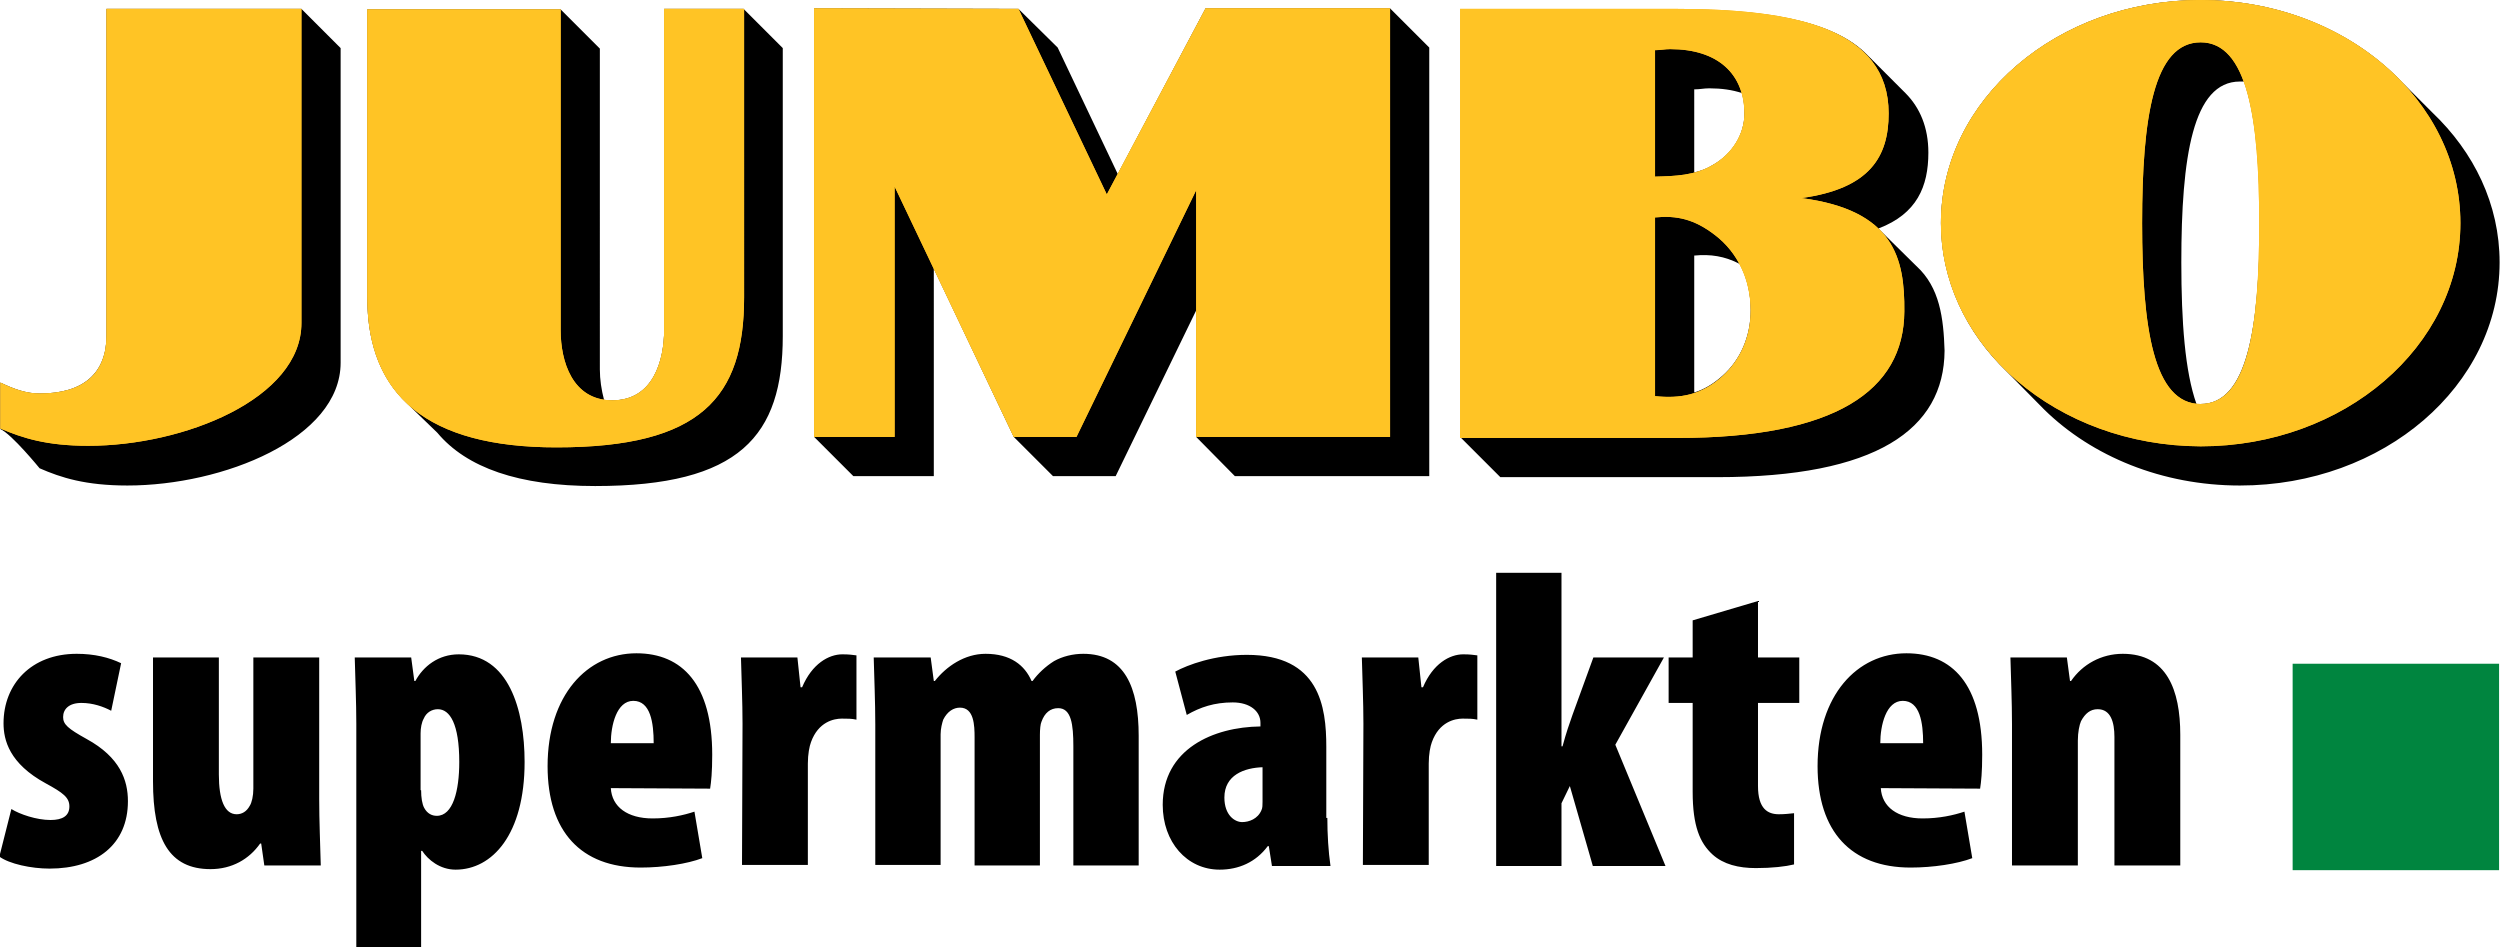 <svg id="Laag_1" xmlns="http://www.w3.org/2000/svg" viewBox="0 0 478.2 181.2" width="2500" height="947"><style>.st0{fill:#fdb927}.st1{fill:#ffc425}.st2{fill:#00853f}</style><path d="M57.6 1.7H20.3v62.5c0 7.1-4.3 11.1-12.8 11.1-2.6 0-5-.9-7.5-2.1v8.9c2.2 1 7.5 7.5 7.5 7.5 4.1 1.8 8.8 3.3 16.8 3.3 18.3 0 40.8-9 40.8-23.5V9.2l-7.5-7.5zM265.9 1.6h-35.3l-16.8 31.7-11.5-24.2-7.5-7.4-39.1-.1v82l7.5 7.5h15.4V51.4l15.3 32.2 7.5 7.5h12l15.4-31.7v24.2l7.4 7.5h37.2v-82zM465.3 21.5l-5.6-5.6C450.6 6.2 436.6 0 421 0c-27.5 0-49.7 19.1-49.7 42.7 0 10.9 4.8 20.9 12.6 28.4l7.2 7.3c9.1 8.9 22.5 14.5 37.4 14.5 27.5 0 49.7-19.1 49.7-42.7 0-11.1-4.9-21.1-12.9-28.7M421 77.3h-.8c-2.2-6.2-2.9-15.7-2.9-27.1 0-20.2 2.2-34.6 11.2-34.6h.8c2.2 6.2 3 15.7 3 27.1-.1 20.1-2.4 34.6-11.3 34.6zM366.6 50.9l-7.2-7.1v-.1c7.3-2.8 9.5-8 9.5-14.5 0-4.8-1.6-8.6-4.4-11.4l-7.2-7.2c-6.6-6.9-20.3-8.8-36.4-8.8h-41.4v82l7.5 7.5h41.5c30.4 0 43.4-9.1 43.5-24.2-.2-6.2-.9-12.1-5.4-16.2m-42.5-33.8c1.1 0 1.8-.2 2.9-.2 2.3 0 4.4.3 6.2.9.4 1.2.5 2.6.5 4 0 3.9-2.3 7.7-6.1 9.8-1.1.7-2.3 1.1-3.5 1.4V17.1m5.4 54.8c-1.8 1.6-3.5 2.6-5.4 3.2V48.9c3.1-.3 5.8.1 8.7 1.6 1.4 2.6 2.1 5.6 2.1 8.8 0 5.1-2 9.6-5.4 12.6zM142.2 1.7H127v61.4c0 5.9-2.1 13.5-9.9 13.5-.6 0-1.1 0-1.6-.1-.5-1.9-.8-3.9-.8-5.8V9.3l-7.5-7.5h-37v55.1c0 8.2 2.2 14.6 6.6 19.3l.8.8 6 5.8C89.2 89.5 99.2 93 113.8 93c27.7 0 35.9-9.6 35.9-28.7V9.2l-7.5-7.5z"/><path class="st0" d="M0 73.2c2.4 1.2 4.9 2.1 7.5 2.1 8.5 0 12.8-3.9 12.8-11.1V1.7h37.3v60.1c0 14.5-22.5 23.5-40.8 23.5-8 0-12.6-1.5-16.8-3.3v-8.8zM155.7 83.6v-82l39.1.1 16.9 35.5 18.9-35.6h35.3v82h-37.1V36.4l-22.9 47.2h-12l-22.8-47.9v47.9zM279.3 83.7v-82h41.4c22.7 0 40.6 3.8 40.6 20 0 8.3-3.6 14.4-16.7 16.2 17.7 2.3 19.8 11.5 19.7 21.7-.1 15.1-13.1 24.2-43.5 24.2h-41.5m37.3-8c4.8.5 8.9-.2 12.9-3.8 3.4-3.1 5.4-7.5 5.4-12.5 0-6-2.5-11.2-6.8-14.5-4-3.1-7.4-3.8-11.5-3.4v34.2m0-42c3.8-.1 7.6-.2 11-2.2 3.7-2.1 6.1-5.9 6.1-9.8 0-7.6-5-12.4-14.2-12.4-1.1 0-1.8.2-2.9.2v24.2zM371.3 42.7C371.3 19.1 393.5 0 421 0c27.5 0 49.7 19.1 49.7 42.7S448.4 85.4 421 85.4c-27.5-.1-49.7-19.2-49.7-42.7M421 77.3c9 0 11.2-14.4 11.2-34.6 0-20.2-2.3-34.6-11.2-34.6-9 0-11.2 14.4-11.2 34.6 0 20.1 2.2 34.6 11.2 34.6zM117.1 76.6c-7.7 0-9.9-7.5-9.9-13.4V1.8h-37v55.1c0 18.8 11.5 28.7 36.2 28.7 27.7 0 35.9-9.6 35.9-28.7V1.7H127v61.4c0 5.9-2.1 13.5-9.9 13.5z"/><path class="st1" d="M0 73.2c2.4 1.2 4.9 2.1 7.5 2.1 8.5 0 12.8-3.9 12.8-11.1V1.7h37.3v60.1c0 14.5-22.5 23.5-40.8 23.5-8 0-12.6-1.5-16.8-3.3v-8.8zM155.7 83.6v-82l39.1.1 16.9 35.5 18.9-35.6h35.3v82h-37.1V36.4l-22.9 47.2h-12l-22.8-47.9v47.9zM279.3 83.7v-82h41.4c22.7 0 40.6 3.8 40.6 20 0 8.3-3.6 14.4-16.7 16.2 17.7 2.3 19.8 11.5 19.7 21.7-.1 15.1-13.1 24.2-43.5 24.2h-41.5m37.3-8c4.8.5 8.9-.2 12.9-3.8 3.4-3.1 5.4-7.5 5.4-12.5 0-6-2.5-11.2-6.8-14.5-4-3.1-7.4-3.8-11.5-3.4v34.2m0-42c3.8-.1 7.6-.2 11-2.2 3.7-2.1 6.1-5.9 6.1-9.8 0-7.6-5-12.4-14.2-12.4-1.1 0-1.8.2-2.9.2v24.2zM371.3 42.7C371.3 19.1 393.5 0 421 0c27.5 0 49.7 19.1 49.7 42.7S448.4 85.4 421 85.4c-27.5-.1-49.7-19.2-49.7-42.7M421 77.3c9 0 11.2-14.4 11.2-34.6 0-20.2-2.3-34.6-11.2-34.6-9 0-11.2 14.4-11.2 34.6 0 20.1 2.2 34.6 11.2 34.6zM117.1 76.6c-7.7 0-9.9-7.5-9.9-13.4V1.8h-37v55.1c0 18.8 11.5 28.7 36.2 28.7 27.7 0 35.9-9.6 35.9-28.7V1.7H127v61.4c0 5.9-2.1 13.5-9.9 13.5z"/><path class="st2" d="M438.6 127h39.5v39.5h-39.5z"/><path d="M2.1 154.8c1.6 1 4.8 2.1 7.5 2.1 2.3 0 3.6-.8 3.6-2.6 0-1.7-1.2-2.6-4.5-4.4-7-3.8-8.1-8.3-8.1-11.5 0-7.5 5.3-13.3 14-13.3 3.4 0 6.2.7 8.5 1.8l-1.9 9.1c-1.5-.8-3.5-1.5-5.7-1.5-2.4 0-3.5 1.2-3.5 2.7 0 1.4.9 2.2 4.5 4.2 6.4 3.5 7.9 7.9 7.9 11.9 0 8.3-6 12.9-15 12.9-3.5 0-7.7-.9-9.6-2.3l2.3-9.1zM61 152.9c0 4.2.2 8.7.3 12.7H50.5l-.6-4.2h-.2c-2.1 3-5.4 4.9-9.5 4.9-7.9 0-11-5.7-11-16.8v-23.7h12.6v22.4c0 4.8 1.1 7.6 3.4 7.6 1 0 1.9-.5 2.5-1.6.4-.6.7-1.9.7-3.3v-25.1H61v27.1zM68.1 138.5c0-4.2-.2-8.5-.3-12.7h10.8l.6 4.5h.2c1.5-2.8 4.4-5.1 8.3-5.1 9.5 0 12.6 10.5 12.6 20.6 0 13.9-6.2 20.6-13.2 20.6-3 0-5.3-1.9-6.4-3.6h-.2v18.5H68.1v-42.8m12.4 12.7c0 1.4.2 2.7.6 3.4.6 1.1 1.5 1.5 2.4 1.5 3.1 0 4.3-4.8 4.3-10.3 0-7.3-1.8-10.1-4.1-10.1-1.1 0-2.2.6-2.7 1.8-.4.7-.6 1.8-.6 2.8v10.9zM116.8 150.8c.2 3.6 3.2 5.8 8 5.8 3.2 0 5.9-.6 8-1.3l1.5 8.9c-2.9 1.1-7.5 1.8-11.8 1.8-11.4 0-17.8-6.9-17.8-19.4 0-13.6 7.6-21.6 17-21.6 8.8 0 14.5 6 14.5 19.4 0 3.4-.2 5.2-.4 6.5l-19-.1m8.2-8.6c0-3.9-.6-8.1-3.9-8.1-3.2 0-4.3 4.7-4.3 8.1h8.2zM142 138.5c0-4.2-.2-8.7-.3-12.7h10.8l.6 5.7h.3c1.9-4.5 5.1-6.3 7.7-6.3 1.3 0 1.9.1 2.7.2v12.3c-.9-.2-1.7-.2-2.8-.2-1.5 0-4.5.6-5.9 4.5-.3.8-.6 2.3-.6 4.1v19.4h-12.6l.1-27zM167.4 138.5c0-4.2-.2-8.7-.3-12.7H178l.6 4.5h.2c2.2-2.8 5.7-5.2 9.7-5.2 4.8 0 7.5 2.2 8.8 5.2h.2c1-1.4 2.5-2.8 4.1-3.8 1.6-.9 3.6-1.4 5.6-1.4 7.9 0 10.6 6.4 10.6 15.7v24.8h-12.5v-22.8c0-4.2-.4-7.3-2.9-7.3-1.5 0-2.6.9-3.2 2.6-.2.4-.3 1.5-.3 2.5v25h-12.5v-24.5c0-2.3-.1-5.7-2.8-5.7-1.2 0-2.4.7-3.2 2.3-.2.6-.5 1.7-.5 2.8v25h-12.5v-27zM253.9 156.5c0 3.2.2 6.4.6 9.2h-11.2l-.6-3.8h-.2c-2.3 3.1-5.6 4.5-9.2 4.5-6.3 0-10.9-5.3-10.9-12.4 0-10.7 9.7-14.9 18.7-15v-.7c0-2.2-2-3.9-5.3-3.9-3.5 0-6.2.9-8.8 2.4l-2.2-8.3c2.4-1.3 7.5-3.2 13.7-3.2 13.9 0 15.2 9.9 15.2 17.6v13.6m-12.1-9.7c-3.6.1-7.4 1.5-7.4 5.8 0 3.4 2 4.7 3.4 4.7 1.3 0 3-.6 3.7-2.3.2-.4.2-1 .2-1.6v-6.6zM260.8 138.5c0-4.2-.2-8.7-.3-12.7h10.8l.6 5.7h.3c1.9-4.5 5.1-6.3 7.7-6.3 1.3 0 1.9.1 2.7.2v12.3c-.9-.2-1.7-.2-2.8-.2-1.5 0-4.5.6-5.9 4.5-.3.8-.6 2.3-.6 4.1v19.4h-12.6l.1-27zM298.7 142.8h.2c.7-2.6 1.3-4.3 1.9-6l4-11h13.5l-9.3 16.7 9.6 23.2h-13.9l-4.4-15.3-1.6 3.3v12h-12.5v-56.1h12.5v33.2zM336.3 115v10.8h7.9v8.7h-7.9v15.9c0 4.4 1.9 5.4 4 5.4 1.1 0 1.9-.1 2.9-.2v9.8c-1.6.4-4.2.7-7.3.7-3.3 0-6.2-.7-8.3-2.6-2.4-2.2-3.8-5.4-3.8-12v-17h-4.6v-8.7h4.6v-7.1l12.5-3.7zM359.8 150.8c.2 3.6 3.2 5.8 8 5.8 3.2 0 5.9-.6 8-1.3l1.5 8.9c-2.9 1.1-7.5 1.8-11.8 1.8-11.4 0-17.8-6.9-17.8-19.4 0-13.6 7.6-21.6 17-21.6 8.8 0 14.5 6 14.5 19.4 0 3.4-.2 5.2-.4 6.5l-19-.1m8.1-8.6c0-3.9-.6-8.1-3.9-8.1-3.2 0-4.3 4.7-4.3 8.1h8.2zM384.9 138.5c0-4.2-.2-8.7-.3-12.7h10.8l.6 4.5h.2c2.2-3.2 5.8-5.2 9.9-5.2 8.4 0 11 6.9 11 15.5v25h-12.6V141c0-2.8-.7-5.3-3.2-5.3-1.4 0-2.4.8-3.2 2.3-.3.7-.6 2.1-.6 3.7v23.9h-12.6v-27.1z"/></svg>